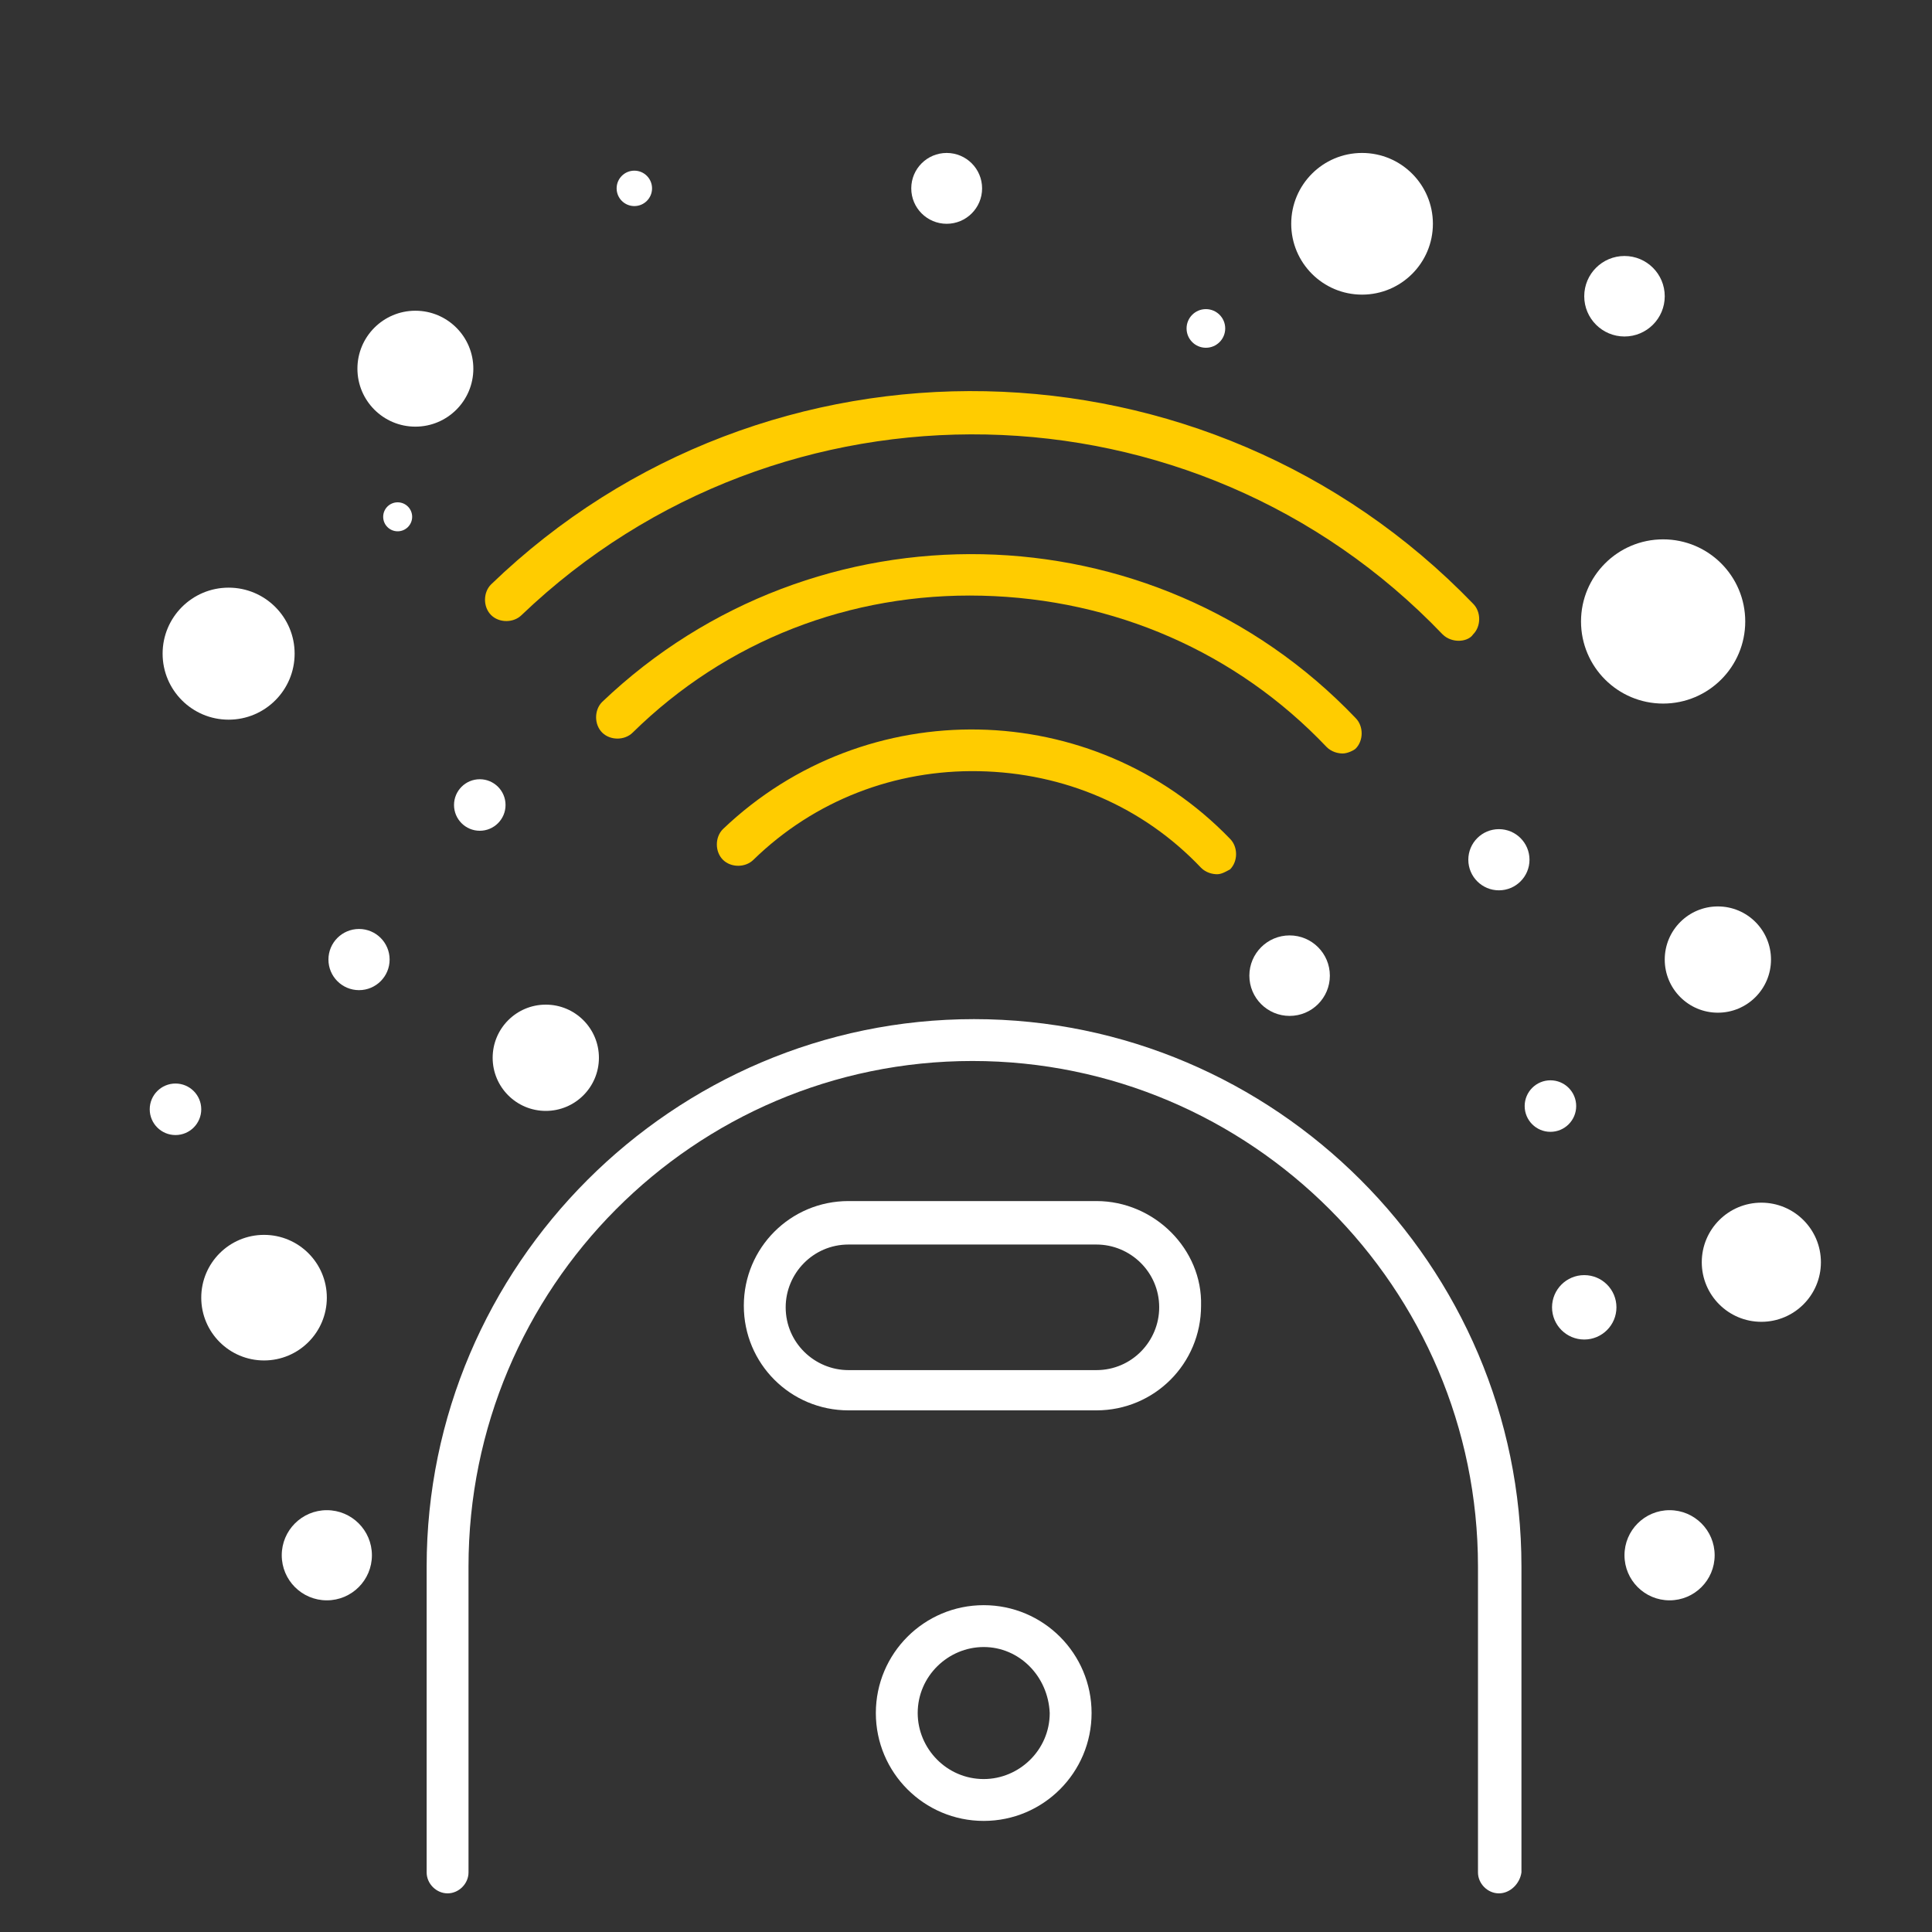 <?xml version="1.0" encoding="utf-8"?>
<!-- Generator: Adobe Illustrator 26.3.1, SVG Export Plug-In . SVG Version: 6.00 Build 0)  -->
<svg version="1.1" id="Ebene_1" xmlns="http://www.w3.org/2000/svg" xmlns:xlink="http://www.w3.org/1999/xlink" x="0px" y="0px"
	 viewBox="0 0 120 120" style="enable-background:new 0 0 120 120;" xml:space="preserve">
<rect x="0" y="0" width="120" height="120" fill="#333333" stroke="none"/>
<style type="text/css">
	.st0{fill:#FFFFFF;}
	.st1{fill:#FFCC00;}
</style>
<circle class="st0" cx="106.7" cy="59.6" r="3.3"/>
<circle class="st0" cx="103.3" cy="38.6" r="5.1"/>
<circle class="st0" cx="98.4" cy="81.2" r="2"/>
<circle class="st0" cx="25.8" cy="22.9" r="3.6"/>
<circle class="st0" cx="109.4" cy="78.4" r="3.7"/>
<circle class="st0" cx="14.2" cy="40.6" r="4.1"/>
<circle class="st0" cx="84.6" cy="13.9" r="4.4"/>
<circle class="st0" cx="103.7" cy="96.6" r="2.8"/>
<circle class="st0" cx="22.3" cy="59.6" r="1.9"/>
<circle class="st0" cx="33.9" cy="65.7" r="3.3"/>
<circle class="st0" cx="29.8" cy="50" r="1.6"/>
<circle class="st0" cx="96.3" cy="68.7" r="1.6"/>
<circle class="st0" cx="10.9" cy="68.9" r="1.6"/>
<circle class="st0" cx="16.4" cy="80.6" r="3.9"/>
<circle class="st0" cx="20.3" cy="96.6" r="2.8"/>
<circle class="st0" cx="39.4" cy="11.7" r="1.1"/>
<circle class="st0" cx="100.9" cy="18.4" r="2.5"/>
<circle class="st0" cx="58.8" cy="11.7" r="2.2"/>
<circle class="st0" cx="80.1" cy="60.6" r="2.5"/>
<circle class="st0" cx="74.9" cy="20.4" r="1.2"/>
<circle class="st0" cx="93.1" cy="53.4" r="1.9"/>
<circle class="st0" cx="24.7" cy="32.1" r="0.9"/>
<path class="st0" d="M93.1,117.6c-0.7,0-1.3-0.6-1.3-1.3v-19c0-17.3-14.1-31.4-31.4-31.4S29.1,80,29.1,97.3v19
	c0,0.7-0.6,1.3-1.3,1.3s-1.3-0.6-1.3-1.3v-19c0-18.7,15.3-34,34-34s34,15.3,34,34v19C94.4,117,93.8,117.6,93.1,117.6z"/>
<path class="st0" d="M68.1,77.3c2.1,0,3.9,1.7,3.9,3.9c0,2.1-1.7,3.9-3.9,3.9H52.7c-2.1,0-3.9-1.7-3.9-3.9c0-2.1,1.7-3.9,3.9-3.9
	H68.1 M68.1,74.6H52.7c-3.6,0-6.5,2.9-6.5,6.5s2.9,6.5,6.5,6.5h15.4c3.6,0,6.5-2.9,6.5-6.5C74.7,77.6,71.7,74.6,68.1,74.6L68.1,74.6
	z"/>
<path class="st1" d="M75.6,54.3c-0.3,0-0.7-0.1-1-0.4c-3.6-3.8-8.5-5.9-13.8-6c-5.2-0.1-10.2,1.8-14,5.5c-0.5,0.5-1.4,0.5-1.9,0
	s-0.5-1.4,0-1.9c8.9-8.5,23-8.2,31.5,0.6c0.5,0.5,0.5,1.4,0,1.9C76.2,54.1,75.9,54.3,75.6,54.3z"/>
<path class="st1" d="M83.4,46.8c-0.3,0-0.7-0.1-1-0.4C76.8,40.5,69.2,37.2,61,37c-8.2-0.2-15.9,2.8-21.7,8.5c-0.5,0.5-1.4,0.5-1.9,0
	s-0.5-1.4,0-1.9c13.2-12.6,34.2-12.2,46.8,1c0.5,0.5,0.5,1.4,0,1.9C84.1,46.6,83.7,46.8,83.4,46.8z"/>
<path class="st1" d="M90.6,39.8c-0.3,0-0.7-0.1-1-0.4c-15.4-16.1-41.1-16.6-57.2-1.2c-0.5,0.5-1.4,0.5-1.9,0s-0.5-1.4,0-1.9
	c17.1-16.5,44.5-15.9,61,1.2c0.5,0.5,0.5,1.4,0,1.9C91.3,39.7,90.9,39.8,90.6,39.8z"/>
<path class="st0" d="M61.1,113.1c-3.7,0-6.7-3-6.7-6.7s3-6.7,6.7-6.7c3.7,0,6.7,3,6.7,6.7C67.8,110.1,64.8,113.1,61.1,113.1z
	 M61.1,102.3c-2.2,0-4.1,1.8-4.1,4.1c0,2.2,1.8,4.1,4.1,4.1c2.2,0,4.1-1.8,4.1-4.1C65.1,104.1,63.3,102.3,61.1,102.3z"/>
</svg>
